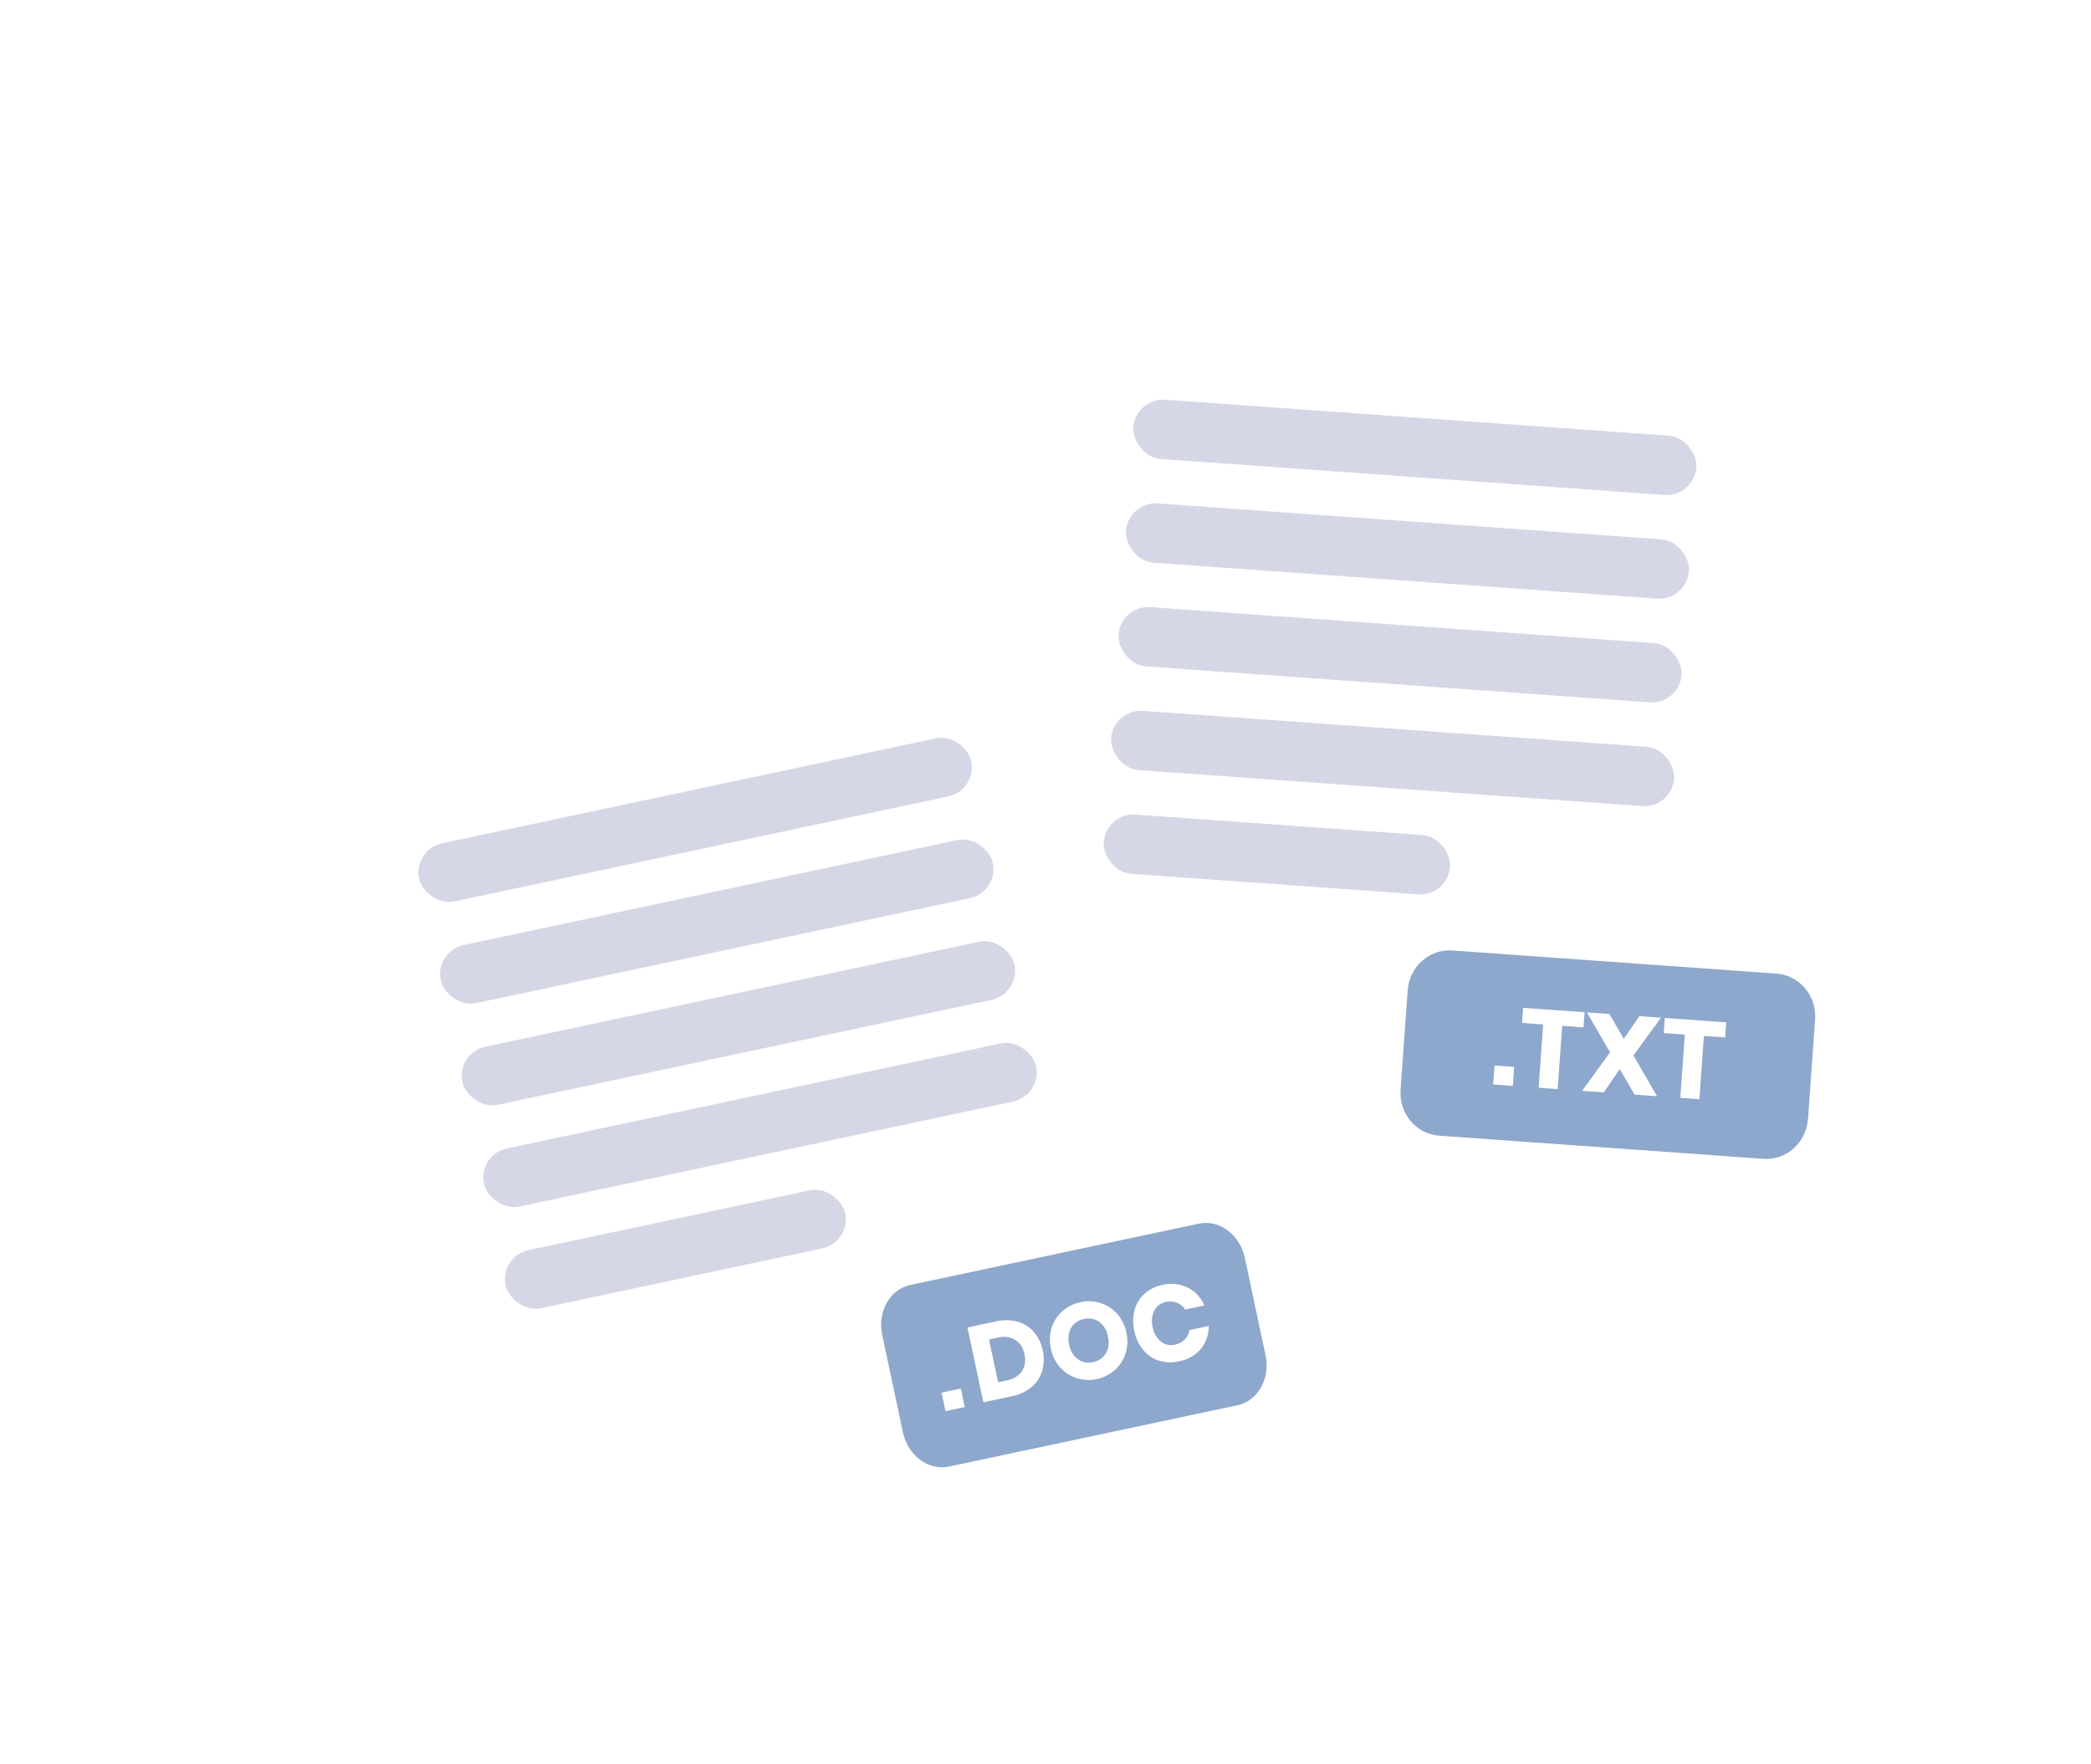 <svg width="256" height="216" viewBox="0 0 256 216" fill="none" xmlns="http://www.w3.org/2000/svg">
<g filter="url(#filter0_dd_4491_20564)">
<g filter="url(#filter1_dddd_4491_20564)">
<rect x="130.352" y="19.515" width="90.925" height="109.11" rx="7.274" transform="rotate(4.084 130.352 19.515)" fill="url(#paint0_linear_4491_20564)"/>
</g>
<rect x="139.016" y="45.773" width="69.103" height="7.274" rx="3.637" transform="rotate(4.084 139.016 45.773)" fill="#D5D7E6"/>
<rect x="138.109" y="58.469" width="69.103" height="7.274" rx="3.637" transform="rotate(4.084 138.109 58.469)" fill="#D5D7E6"/>
<rect x="137.203" y="71.166" width="69.103" height="7.274" rx="3.637" transform="rotate(4.084 137.203 71.166)" fill="#D5D7E6"/>
<rect x="136.296" y="83.864" width="69.103" height="7.274" rx="3.637" transform="rotate(4.084 136.296 83.864)" fill="#D5D7E6"/>
<rect x="135.39" y="96.561" width="42.504" height="7.274" rx="3.637" transform="rotate(4.084 135.39 96.561)" fill="#D5D7E6"/>
</g>
<path d="M217.499 119.198L177.812 116.364C174.997 116.163 172.547 118.35 172.34 121.247L171.47 133.427C171.264 136.325 173.378 138.837 176.193 139.038L215.88 141.872C218.696 142.073 221.145 139.887 221.352 136.989L222.222 124.809C222.429 121.911 220.315 119.399 217.499 119.198Z" fill="#8EA7CC"/>
<path d="M185.376 130.624L185.21 132.945L182.807 132.773L182.973 130.453L185.376 130.624Z" fill="white"/>
<path d="M193.999 123.927L193.867 125.775L191.26 125.589L190.706 133.338L188.373 133.171L188.927 125.422L186.345 125.238L186.477 123.39L193.999 123.927Z" fill="white"/>
<path d="M200.117 134.01L198.307 130.878L196.354 133.741L193.696 133.552L197.116 128.83L194.285 123.948L197.039 124.144L198.802 127.177L200.707 124.406L203.352 124.595L199.982 129.211L202.871 134.207L200.117 134.01Z" fill="white"/>
<path d="M211.344 125.165L211.212 127.013L208.607 126.827L208.054 134.576L205.718 134.41L206.271 126.66L203.692 126.476L203.824 124.628L211.344 125.165Z" fill="white"/>
<g filter="url(#filter2_dd_4491_20564)">
<g filter="url(#filter3_dddd_4491_20564)">
<rect x="34.957" y="78.267" width="90.925" height="109.11" rx="7.274" transform="rotate(-12 34.957 78.267)" fill="url(#paint1_linear_4491_20564)"/>
</g>
<rect x="50.555" y="101.096" width="69.103" height="7.274" rx="3.637" transform="rotate(-12 50.555 101.096)" fill="#D5D7E6"/>
<rect x="53.202" y="113.547" width="69.103" height="7.274" rx="3.637" transform="rotate(-12 53.202 113.547)" fill="#D5D7E6"/>
<rect x="55.849" y="125.999" width="69.103" height="7.274" rx="3.637" transform="rotate(-12 55.849 125.999)" fill="#D5D7E6"/>
<rect x="58.495" y="138.45" width="69.103" height="7.274" rx="3.637" transform="rotate(-12 58.495 138.45)" fill="#D5D7E6"/>
<rect x="61.142" y="150.901" width="42.504" height="7.274" rx="3.637" transform="rotate(-12 61.142 150.901)" fill="#D5D7E6"/>
</g>
<path d="M146.773 149.806L111.451 157.314C108.945 157.847 107.404 160.582 108.008 163.424L110.546 175.368C111.151 178.209 113.671 180.081 116.177 179.549L151.499 172.041C154.005 171.508 155.547 168.773 154.942 165.931L152.404 153.987C151.8 151.145 149.279 149.273 146.773 149.806Z" fill="#8EA7CC"/>
<path d="M117.634 169.991L118.118 172.266L115.761 172.767L115.277 170.492L117.634 169.991Z" fill="white"/>
<path d="M127.592 167.842C127.357 168.616 126.901 169.304 126.28 169.822C125.578 170.392 124.744 170.778 123.856 170.945L120.394 171.681L118.446 162.517L121.908 161.781C122.788 161.571 123.707 161.581 124.583 161.808C125.357 162.022 126.05 162.46 126.576 163.066C127.126 163.714 127.499 164.493 127.659 165.327C127.852 166.157 127.829 167.023 127.592 167.842ZM125.111 167.888C125.304 167.581 125.432 167.237 125.485 166.878C125.538 166.519 125.516 166.153 125.419 165.803C125.365 165.445 125.237 165.102 125.042 164.796C124.848 164.49 124.592 164.228 124.29 164.027C123.631 163.658 122.853 163.565 122.126 163.767L121.081 163.989L122.194 169.225L123.242 169.002C123.987 168.89 124.658 168.49 125.111 167.888Z" fill="white"/>
<path d="M134.753 159.532C135.535 159.779 136.234 160.235 136.776 160.85C137.345 161.501 137.732 162.289 137.899 163.137C138.093 163.982 138.06 164.862 137.805 165.69C137.559 166.475 137.104 167.178 136.488 167.725C135.862 168.283 135.099 168.665 134.277 168.832C133.459 169.013 132.606 168.974 131.807 168.72C131.023 168.472 130.322 168.014 129.78 167.395C129.209 166.744 128.821 165.953 128.656 165.102C128.46 164.26 128.494 163.381 128.752 162.556C128.998 161.773 129.452 161.072 130.066 160.528C130.692 159.97 131.455 159.588 132.277 159.421C133.098 159.238 133.952 159.277 134.753 159.532ZM131.13 162.563C130.794 163.197 130.712 163.934 130.899 164.625C131.009 165.331 131.383 165.968 131.946 166.406C132.216 166.598 132.524 166.728 132.849 166.787C133.175 166.847 133.509 166.835 133.829 166.751C134.154 166.697 134.463 166.572 134.735 166.385C135.007 166.199 135.234 165.955 135.402 165.672C135.741 165.042 135.826 164.308 135.641 163.617C135.529 162.913 135.155 162.276 134.593 161.837C134.324 161.645 134.016 161.515 133.69 161.455C133.365 161.395 133.031 161.408 132.711 161.491C132.385 161.545 132.076 161.669 131.803 161.854C131.53 162.039 131.3 162.281 131.13 162.563Z" fill="white"/>
<path d="M145.438 157.646C146.345 158.11 147.058 158.881 147.451 159.82L145.105 160.319C144.86 159.947 144.509 159.657 144.097 159.488C143.665 159.322 143.193 159.29 142.743 159.397C142.442 159.451 142.158 159.574 141.912 159.755C141.666 159.937 141.465 160.172 141.325 160.444C141.016 161.077 140.944 161.8 141.121 162.481C141.236 163.173 141.595 163.801 142.134 164.25C142.374 164.439 142.653 164.57 142.951 164.634C143.249 164.698 143.557 164.694 143.853 164.621C144.308 164.536 144.727 164.315 145.053 163.987C145.36 163.67 145.564 163.268 145.639 162.833L147.986 162.334C148.005 163.351 147.666 164.341 147.03 165.134C146.335 165.943 145.38 166.484 144.329 166.663C143.511 166.855 142.657 166.823 141.857 166.571C141.105 166.324 140.44 165.866 139.942 165.251C139.404 164.575 139.038 163.779 138.875 162.93C138.678 162.088 138.689 161.212 138.906 160.375C139.111 159.611 139.532 158.922 140.118 158.391C140.747 157.835 141.514 157.458 142.339 157.301C143.38 157.051 144.477 157.173 145.438 157.646Z" fill="white"/>
<defs>
<filter id="filter0_dd_4491_20564" x="121.644" y="19.515" width="100.339" height="118.183" filterUnits="userSpaceOnUse" color-interpolation-filters="sRGB">
<feFlood flood-opacity="0" result="BackgroundImageFix"/>
<feColorMatrix in="SourceAlpha" type="matrix" values="0 0 0 0 0 0 0 0 0 0 0 0 0 0 0 0 0 0 127 0" result="hardAlpha"/>
<feMorphology radius="1" operator="erode" in="SourceAlpha" result="effect1_dropShadow_4491_20564"/>
<feOffset dy="1.937"/>
<feGaussianBlur stdDeviation="0.968"/>
<feComposite in2="hardAlpha" operator="out"/>
<feColorMatrix type="matrix" values="0 0 0 0 0.047 0 0 0 0 0.047 0 0 0 0 0.051 0 0 0 0.02 0"/>
<feBlend mode="multiply" in2="BackgroundImageFix" result="effect1_dropShadow_4491_20564"/>
<feColorMatrix in="SourceAlpha" type="matrix" values="0 0 0 0 0 0 0 0 0 0 0 0 0 0 0 0 0 0 127 0" result="hardAlpha"/>
<feMorphology radius="1" operator="erode" in="SourceAlpha" result="effect2_dropShadow_4491_20564"/>
<feOffset dy="0.968"/>
<feGaussianBlur stdDeviation="0.968"/>
<feComposite in2="hardAlpha" operator="out"/>
<feColorMatrix type="matrix" values="0 0 0 0 0.047 0 0 0 0 0.047 0 0 0 0 0.051 0 0 0 0.01 0"/>
<feBlend mode="multiply" in2="effect1_dropShadow_4491_20564" result="effect2_dropShadow_4491_20564"/>
<feBlend mode="normal" in="SourceGraphic" in2="effect2_dropShadow_4491_20564" result="shape"/>
</filter>
<filter id="filter1_dddd_4491_20564" x="113.809" y="18.588" width="116.009" height="147.828" filterUnits="userSpaceOnUse" color-interpolation-filters="sRGB">
<feFlood flood-opacity="0" result="BackgroundImageFix"/>
<feColorMatrix in="SourceAlpha" type="matrix" values="0 0 0 0 0 0 0 0 0 0 0 0 0 0 0 0 0 0 127 0" result="hardAlpha"/>
<feOffset dy="1.426"/>
<feGaussianBlur stdDeviation="1.426"/>
<feColorMatrix type="matrix" values="0 0 0 0 0.58 0 0 0 0 0.608 0 0 0 0 0.722 0 0 0 0.1 0"/>
<feBlend mode="normal" in2="BackgroundImageFix" result="effect1_dropShadow_4491_20564"/>
<feColorMatrix in="SourceAlpha" type="matrix" values="0 0 0 0 0 0 0 0 0 0 0 0 0 0 0 0 0 0 127 0" result="hardAlpha"/>
<feOffset dy="5.705"/>
<feGaussianBlur stdDeviation="2.853"/>
<feColorMatrix type="matrix" values="0 0 0 0 0.58 0 0 0 0 0.608 0 0 0 0 0.722 0 0 0 0.09 0"/>
<feBlend mode="normal" in2="effect1_dropShadow_4491_20564" result="effect2_dropShadow_4491_20564"/>
<feColorMatrix in="SourceAlpha" type="matrix" values="0 0 0 0 0 0 0 0 0 0 0 0 0 0 0 0 0 0 127 0" result="hardAlpha"/>
<feOffset dy="12.836"/>
<feGaussianBlur stdDeviation="3.922"/>
<feColorMatrix type="matrix" values="0 0 0 0 0.58 0 0 0 0 0.608 0 0 0 0 0.722 0 0 0 0.05 0"/>
<feBlend mode="normal" in2="effect2_dropShadow_4491_20564" result="effect3_dropShadow_4491_20564"/>
<feColorMatrix in="SourceAlpha" type="matrix" values="0 0 0 0 0 0 0 0 0 0 0 0 0 0 0 0 0 0 127 0" result="hardAlpha"/>
<feOffset dy="22.82"/>
<feGaussianBlur stdDeviation="4.635"/>
<feColorMatrix type="matrix" values="0 0 0 0 0.58 0 0 0 0 0.608 0 0 0 0 0.722 0 0 0 0.01 0"/>
<feBlend mode="normal" in2="effect3_dropShadow_4491_20564" result="effect4_dropShadow_4491_20564"/>
<feBlend mode="normal" in="SourceGraphic" in2="effect4_dropShadow_4491_20564" result="shape"/>
</filter>
<filter id="filter2_dd_4491_20564" x="34.02" y="59.363" width="113.497" height="128.503" filterUnits="userSpaceOnUse" color-interpolation-filters="sRGB">
<feFlood flood-opacity="0" result="BackgroundImageFix"/>
<feColorMatrix in="SourceAlpha" type="matrix" values="0 0 0 0 0 0 0 0 0 0 0 0 0 0 0 0 0 0 127 0" result="hardAlpha"/>
<feMorphology radius="1" operator="erode" in="SourceAlpha" result="effect1_dropShadow_4491_20564"/>
<feOffset dy="1.937"/>
<feGaussianBlur stdDeviation="0.968"/>
<feComposite in2="hardAlpha" operator="out"/>
<feColorMatrix type="matrix" values="0 0 0 0 0.047 0 0 0 0 0.047 0 0 0 0 0.051 0 0 0 0.02 0"/>
<feBlend mode="multiply" in2="BackgroundImageFix" result="effect1_dropShadow_4491_20564"/>
<feColorMatrix in="SourceAlpha" type="matrix" values="0 0 0 0 0 0 0 0 0 0 0 0 0 0 0 0 0 0 127 0" result="hardAlpha"/>
<feMorphology radius="1" operator="erode" in="SourceAlpha" result="effect2_dropShadow_4491_20564"/>
<feOffset dy="0.968"/>
<feGaussianBlur stdDeviation="0.968"/>
<feComposite in2="hardAlpha" operator="out"/>
<feColorMatrix type="matrix" values="0 0 0 0 0.047 0 0 0 0 0.047 0 0 0 0 0.051 0 0 0 0.01 0"/>
<feBlend mode="multiply" in2="effect1_dropShadow_4491_20564" result="effect2_dropShadow_4491_20564"/>
<feBlend mode="normal" in="SourceGraphic" in2="effect2_dropShadow_4491_20564" result="shape"/>
</filter>
<filter id="filter3_dddd_4491_20564" x="27.038" y="59.288" width="127.462" height="156.444" filterUnits="userSpaceOnUse" color-interpolation-filters="sRGB">
<feFlood flood-opacity="0" result="BackgroundImageFix"/>
<feColorMatrix in="SourceAlpha" type="matrix" values="0 0 0 0 0 0 0 0 0 0 0 0 0 0 0 0 0 0 127 0" result="hardAlpha"/>
<feOffset dy="1.426"/>
<feGaussianBlur stdDeviation="1.426"/>
<feColorMatrix type="matrix" values="0 0 0 0 0.58 0 0 0 0 0.608 0 0 0 0 0.722 0 0 0 0.1 0"/>
<feBlend mode="normal" in2="BackgroundImageFix" result="effect1_dropShadow_4491_20564"/>
<feColorMatrix in="SourceAlpha" type="matrix" values="0 0 0 0 0 0 0 0 0 0 0 0 0 0 0 0 0 0 127 0" result="hardAlpha"/>
<feOffset dy="5.705"/>
<feGaussianBlur stdDeviation="2.853"/>
<feColorMatrix type="matrix" values="0 0 0 0 0.58 0 0 0 0 0.608 0 0 0 0 0.722 0 0 0 0.09 0"/>
<feBlend mode="normal" in2="effect1_dropShadow_4491_20564" result="effect2_dropShadow_4491_20564"/>
<feColorMatrix in="SourceAlpha" type="matrix" values="0 0 0 0 0 0 0 0 0 0 0 0 0 0 0 0 0 0 127 0" result="hardAlpha"/>
<feOffset dy="12.836"/>
<feGaussianBlur stdDeviation="3.922"/>
<feColorMatrix type="matrix" values="0 0 0 0 0.58 0 0 0 0 0.608 0 0 0 0 0.722 0 0 0 0.05 0"/>
<feBlend mode="normal" in2="effect2_dropShadow_4491_20564" result="effect3_dropShadow_4491_20564"/>
<feColorMatrix in="SourceAlpha" type="matrix" values="0 0 0 0 0 0 0 0 0 0 0 0 0 0 0 0 0 0 127 0" result="hardAlpha"/>
<feOffset dy="22.82"/>
<feGaussianBlur stdDeviation="4.635"/>
<feColorMatrix type="matrix" values="0 0 0 0 0.58 0 0 0 0 0.608 0 0 0 0 0.722 0 0 0 0.01 0"/>
<feBlend mode="normal" in2="effect3_dropShadow_4491_20564" result="effect4_dropShadow_4491_20564"/>
<feBlend mode="normal" in="SourceGraphic" in2="effect4_dropShadow_4491_20564" result="shape"/>
</filter>
<linearGradient id="paint0_linear_4491_20564" x1="175.814" y1="19.515" x2="175.814" y2="128.626" gradientUnits="userSpaceOnUse">
<stop stop-color="white"/>
<stop offset="1" stop-color="white" stop-opacity="0.6"/>
</linearGradient>
<linearGradient id="paint1_linear_4491_20564" x1="80.42" y1="78.267" x2="80.42" y2="187.377" gradientUnits="userSpaceOnUse">
<stop stop-color="white"/>
<stop offset="1" stop-color="white" stop-opacity="0.6"/>
</linearGradient>
</defs>
</svg>
